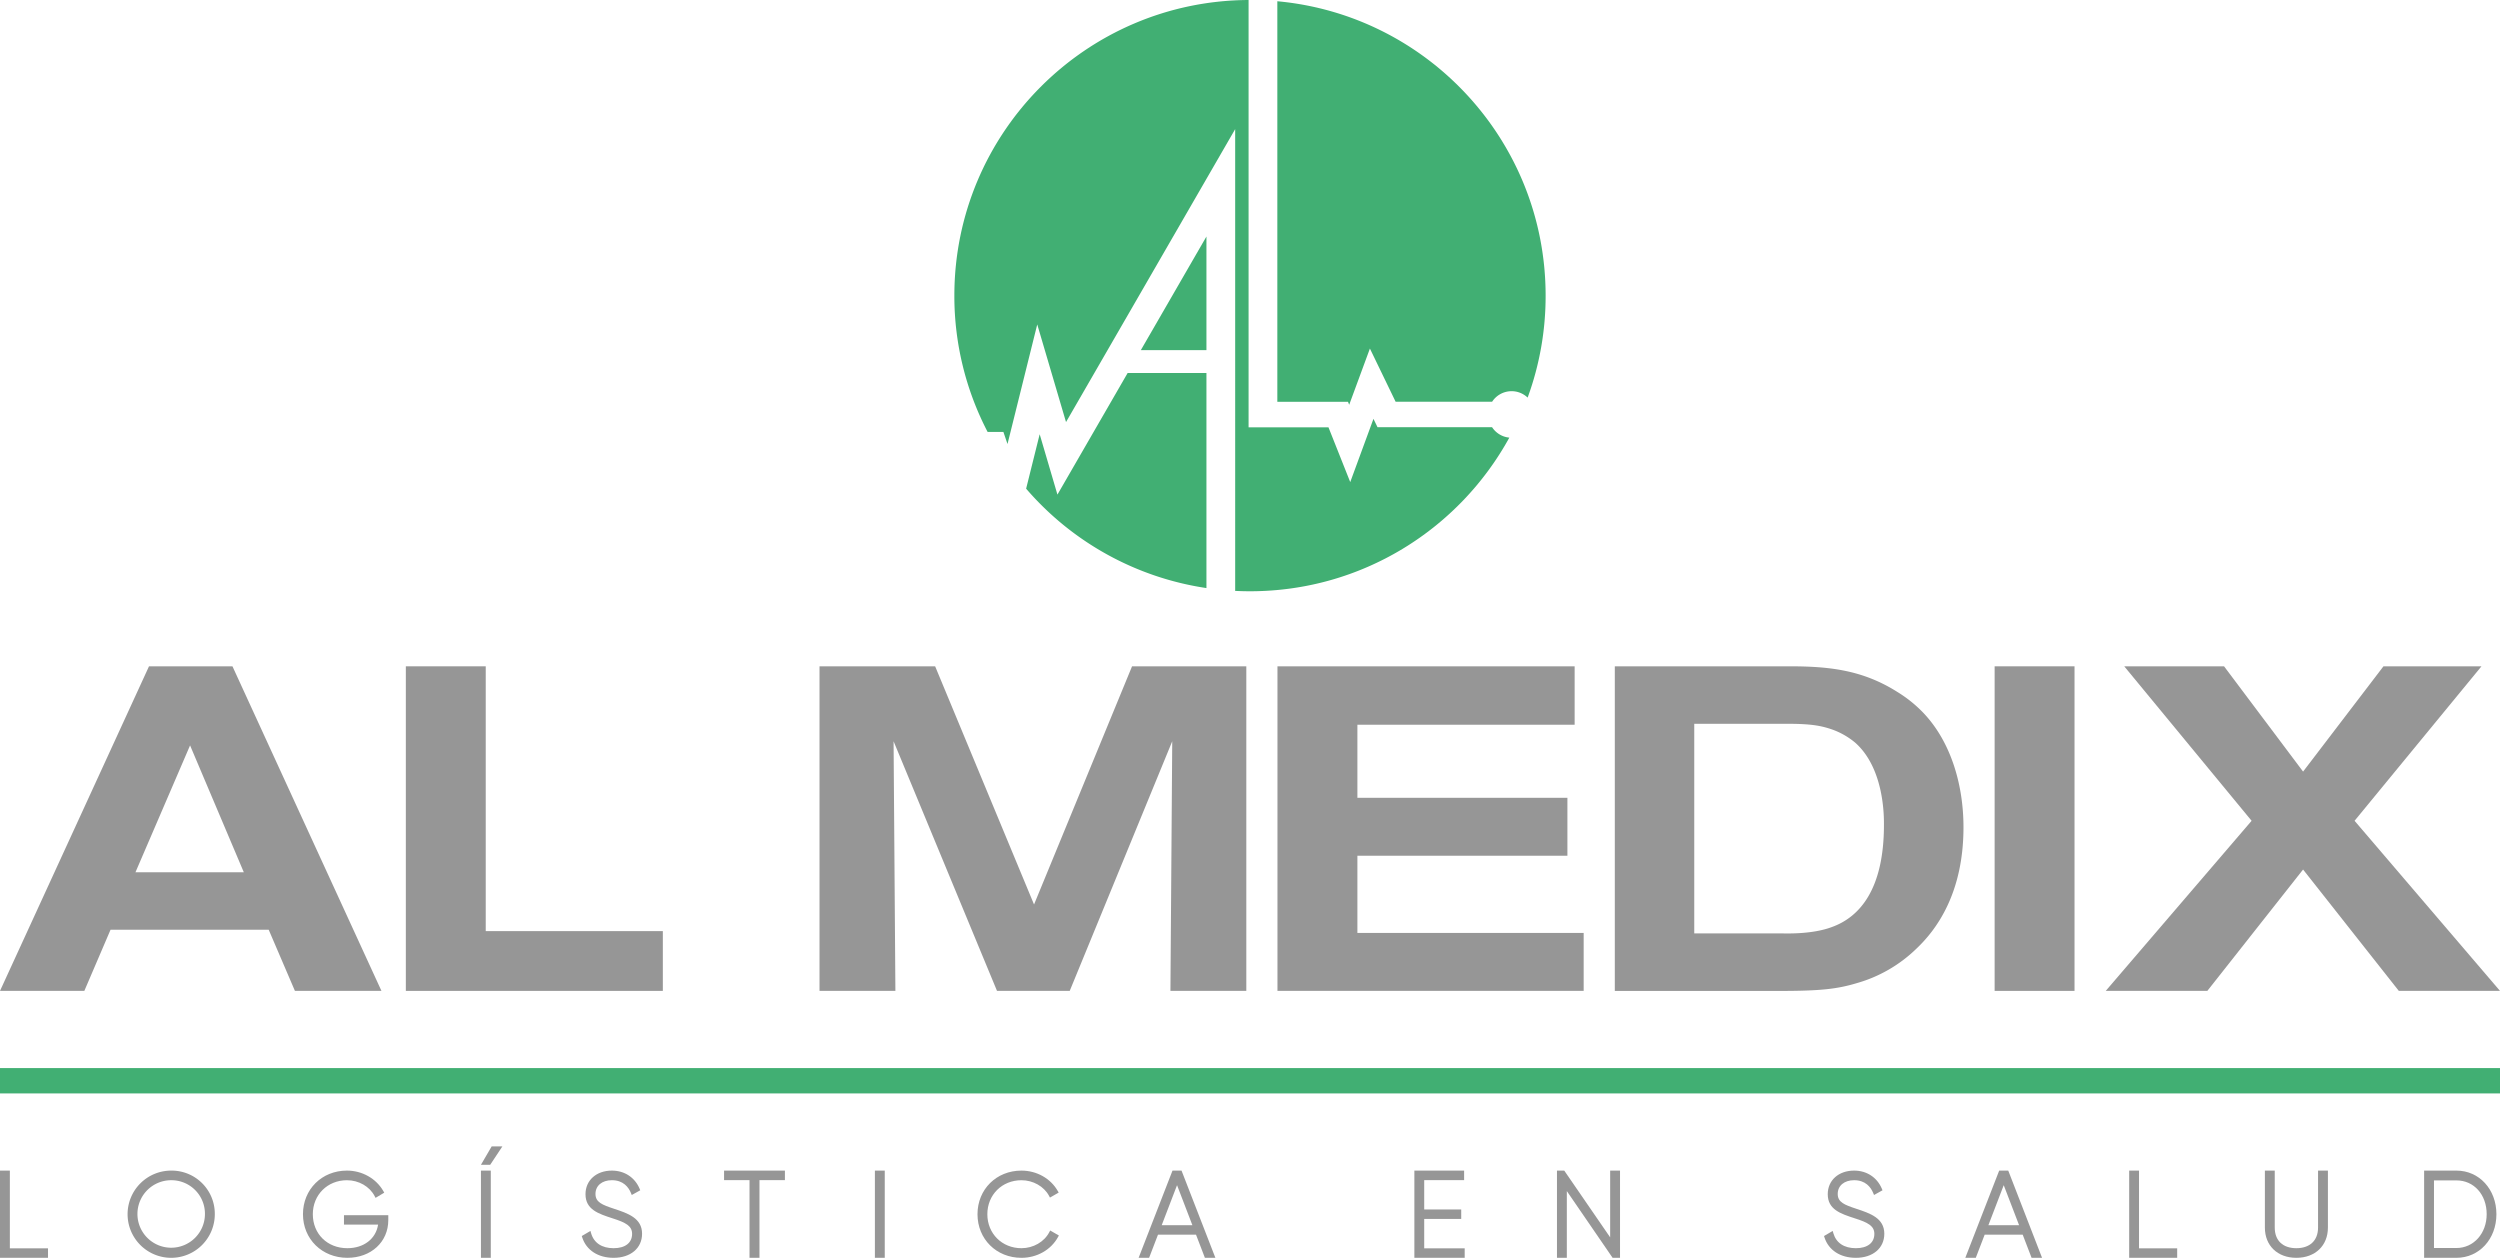 <?xml version="1.0" encoding="UTF-8"?>
<svg xmlns="http://www.w3.org/2000/svg" viewBox="0 0 2534.58 1275.22">
  <g id="aa58642b-25b9-4aa9-8778-b5a4146638c8" data-name="Layer 2">
    <g id="b2d91ff8-796f-43c9-93eb-11cdaea9e098" data-name="LOGO">
      <path d="M299,1004.6l-26.58-62H112.07l-26.57,62H0L151.06,675.53h84.61L386.73,1004.6ZM192.7,755.7,137.33,884.34H247.19Z" style="fill:#969696"></path>
      <path d="M411.45,1004.6V675.53h81V944H672v60.6Z" style="fill:#969696"></path>
      <path d="M1186.62,1004.6l1.83-253.09L1084.52,1004.6H1010.8L905.94,751.51l1.84,253.09H830.85V675.53H948.07L1048.34,917l99.36-241.44h115.85V1004.6Z" style="fill:#969696"></path>
      <path d="M1295.13,1004.6V675.53h301.29v59.2H1376.17v74.11h212.92v58.73H1376.17v78.3h229.4v58.73Z" style="fill:#969696"></path>
      <path d="M1943,961.71a142.36,142.36,0,0,1-60.44,35c-20.15,6.06-37.09,7.93-78.76,7.93H1637.15V675.53h177.2c40.3,0,74.18,3.74,109.44,26.11a131.5,131.5,0,0,1,26.1,21c28.84,30.29,40.75,74.58,40.75,116.06C1990.64,906.25,1962.7,943.07,1943,961.71Zm-62.74-209.27a77,77,0,0,0-22-12.59c-11.91-4.19-22-6.06-47.16-6.06h-93.41V946.34h89.74c4.58,0,30.23.93,49.91-6.53,28.39-10.25,52.66-38.69,52.66-103.47C1910.05,828.42,1910.51,778.54,1880.28,752.44Z" style="fill:#969696"></path>
      <path d="M2022.22,1004.6V675.53h81V1004.6Z" style="fill:#969696"></path>
      <path d="M2432,1004.6l-97.07-123.05-97.07,123.05h-103l147.89-172.46L2153.62,675.53h101.19l80.13,106.74,81.5-106.74h99.36L2387.14,832.14l147.44,172.46Z" style="fill:#969696"></path>
      <polygon points="9.99 1186.79 0 1186.79 0 1275.21 48.67 1275.21 48.67 1265.57 9.99 1265.57 9.99 1186.79" style="fill:#969696"></polygon>
      <path d="M173.56,1186.79A44.21,44.21,0,1,0,217.77,1231,43.75,43.75,0,0,0,173.56,1186.79ZM207.78,1231a34.22,34.22,0,1,1-34.22-34.46A34,34,0,0,1,207.78,1231Z" style="fill:#969696"></path>
      <path d="M348.73,1241.57h34.59c-2.2,14.37-14.46,23.89-31.17,23.89-20.3,0-35-14.49-35-34.45,0-19.65,14.87-34.46,34.57-34.46,12,0,23,6.32,28.11,16.1l.93,1.78,8.8-5.26-.92-1.61c-7.35-12.81-21.49-20.77-36.92-20.77-25.41,0-44.56,19-44.56,44.22s19.36,44.2,45,44.2c24.05,0,41.51-16.08,41.51-38.23v-5H348.73Z" style="fill:#969696"></path>
      <polygon points="487.59 1180.92 496.97 1180.92 509.33 1162.26 498.47 1162.26 487.59 1180.92" style="fill:#969696"></polygon>
      <rect x="487.59" y="1186.79" width="9.99" height="88.42" style="fill:#969696"></rect>
      <path d="M622.46,1225.46c-12-4-18.75-6.59-18.75-15s6.68-13.93,16.63-13.93c11.56,0,16.91,7.08,19.35,13l.81,2,8.61-4.79-.65-1.56c-4.84-11.51-15.35-18.39-28.12-18.39-15.74,0-26.74,9.84-26.74,23.93,0,15.56,13.11,19.81,27.34,24.43,13.49,4.28,19.9,7.74,19.9,15.79,0,9.09-7,14.52-18.74,14.52-11.91,0-20-5.38-22.81-15.16l-.67-2.34-8.8,5.16.47,1.45c4.17,12.93,16.07,20.65,31.81,20.65,17.25,0,28.85-9.81,28.85-24.4C651,1234.89,636.46,1230.09,622.46,1225.46Z" style="fill:#969696"></path>
      <polygon points="734.08 1196.43 759.88 1196.43 759.88 1275.21 769.98 1275.21 769.98 1196.43 795.77 1196.43 795.77 1186.79 734.08 1186.79 734.08 1196.43" style="fill:#969696"></polygon>
      <rect x="887" y="1186.79" width="9.99" height="88.42" style="fill:#969696"></rect>
      <path d="M1063.79,1249.24c-5.14,9.85-16.22,16.22-28.22,16.22-19.7,0-34.57-14.81-34.57-34.45s14.87-34.46,34.57-34.46c11.85,0,22.84,6.24,28,15.88l.92,1.71,8.83-5.06-.93-1.64c-7.25-12.73-21.36-20.65-36.82-20.65-25.4,0-44.55,19-44.55,44.22s19.15,44.2,44.55,44.2c15.68,0,29.88-8,37.06-21l.9-1.63-8.82-5.07Z" style="fill:#969696"></path>
      <path d="M1197.87,1186.79h-9.15l-34.35,88.42H1165l9-23.45h38.56l9,23.45h10.63L1198.35,1188Zm11,55.33h-31.09l15.54-40.55Z" style="fill:#969696"></path>
      <polygon points="1443.91 1235.82 1481.43 1235.82 1481.43 1226.18 1443.91 1226.18 1443.91 1196.43 1484.36 1196.43 1484.36 1186.79 1433.93 1186.79 1433.93 1275.21 1484.95 1275.21 1484.95 1265.57 1443.91 1265.57 1443.91 1235.82" style="fill:#969696"></polygon>
      <polygon points="1632.43 1254.47 1585.89 1186.79 1578.51 1186.79 1578.51 1275.21 1588.5 1275.21 1588.5 1207.55 1634.91 1275.21 1642.43 1275.21 1642.43 1186.79 1632.43 1186.79 1632.43 1254.47" style="fill:#969696"></polygon>
      <path d="M2350.11,1244.6c0,13.06-8.24,20.86-22,20.86s-21.9-7.8-21.9-20.86v-57.81h-10v57.81c0,18.31,12.82,30.61,31.9,30.61s32-12.3,32-30.61v-57.81h-10Z" style="fill:#969696"></path>
      <path d="M2490.37,1186.79h-32.72v88.42h32.72c23.13,0,40.57-19,40.57-44.21S2513.5,1186.79,2490.37,1186.79Zm30.7,44.21c0,19.54-13.2,34.28-30.7,34.28h-22.73v-68.56h22.73C2508.16,1196.72,2521.07,1211.14,2521.07,1231Z" style="fill:#969696"></path>
      <path d="M1881.89,1225.46c-12-4-18.75-6.59-18.75-15s6.68-13.93,16.63-13.93c11.57,0,16.92,7.08,19.36,13l.81,2,8.61-4.79-.66-1.56c-4.83-11.51-15.34-18.39-28.12-18.39-15.74,0-26.74,9.84-26.74,23.93,0,15.56,13.11,19.81,27.35,24.43,13.48,4.28,19.9,7.74,19.9,15.79,0,9.09-7,14.52-18.74,14.52-11.92,0-20-5.38-22.82-15.16l-.67-2.34-8.79,5.16.46,1.45c4.18,12.93,16.08,20.65,31.82,20.65,17.25,0,28.84-9.81,28.84-24.4C1910.38,1234.89,1895.9,1230.09,1881.89,1225.46Z" style="fill:#969696"></path>
      <path d="M2036,1186.79h-9.16l-34.35,88.42h10.63l9-23.45h38.56l9,23.45h10.62L2036.5,1188Zm11,55.33H2015.9l15.55-40.55Z" style="fill:#969696"></path>
      <polygon points="2168.61 1186.79 2158.63 1186.79 2158.63 1275.21 2207.3 1275.21 2207.3 1265.57 2168.61 1265.57 2168.61 1186.79" style="fill:#969696"></polygon>
      <rect y="1082.85" width="2534.58" height="25.69" style="fill:#41af73"></rect>
      <path d="M1295,407.37h71.65l1.2,3,21-57,26.06,53.9h97.86a23.59,23.59,0,0,1,36-4.17A299.1,299.1,0,0,0,1567,299.71c0-156.19-119.48-284.46-272-298.44v406.1Z" style="fill:#41af73"></path>
      <path d="M1223.13,355V239.79L1156.61,355Z" style="fill:#41af73"></path>
      <path d="M1223.13,378.15h-79.89l-71.18,123.29-18-61.22-13.74,55.21A299.33,299.33,0,0,0,1223.13,596.2V378.15Z" style="fill:#41af73"></path>
      <path d="M1512.7,433.11H1396.56l-4.1-8.48-23.55,64.14-22.06-55.53h-81V0C1101,.78,967.56,134.66,967.56,299.71a298.39,298.39,0,0,0,33.73,138.23h16l4.15,12.23,30.15-121.25,29.18,99,171.49-297V599.07q7.44.36,15,.37c113.35,0,212-62.93,262.94-155.76A23.58,23.58,0,0,1,1512.7,433.11Z" style="fill:#41af73"></path>
    </g>
  </g>
</svg>
